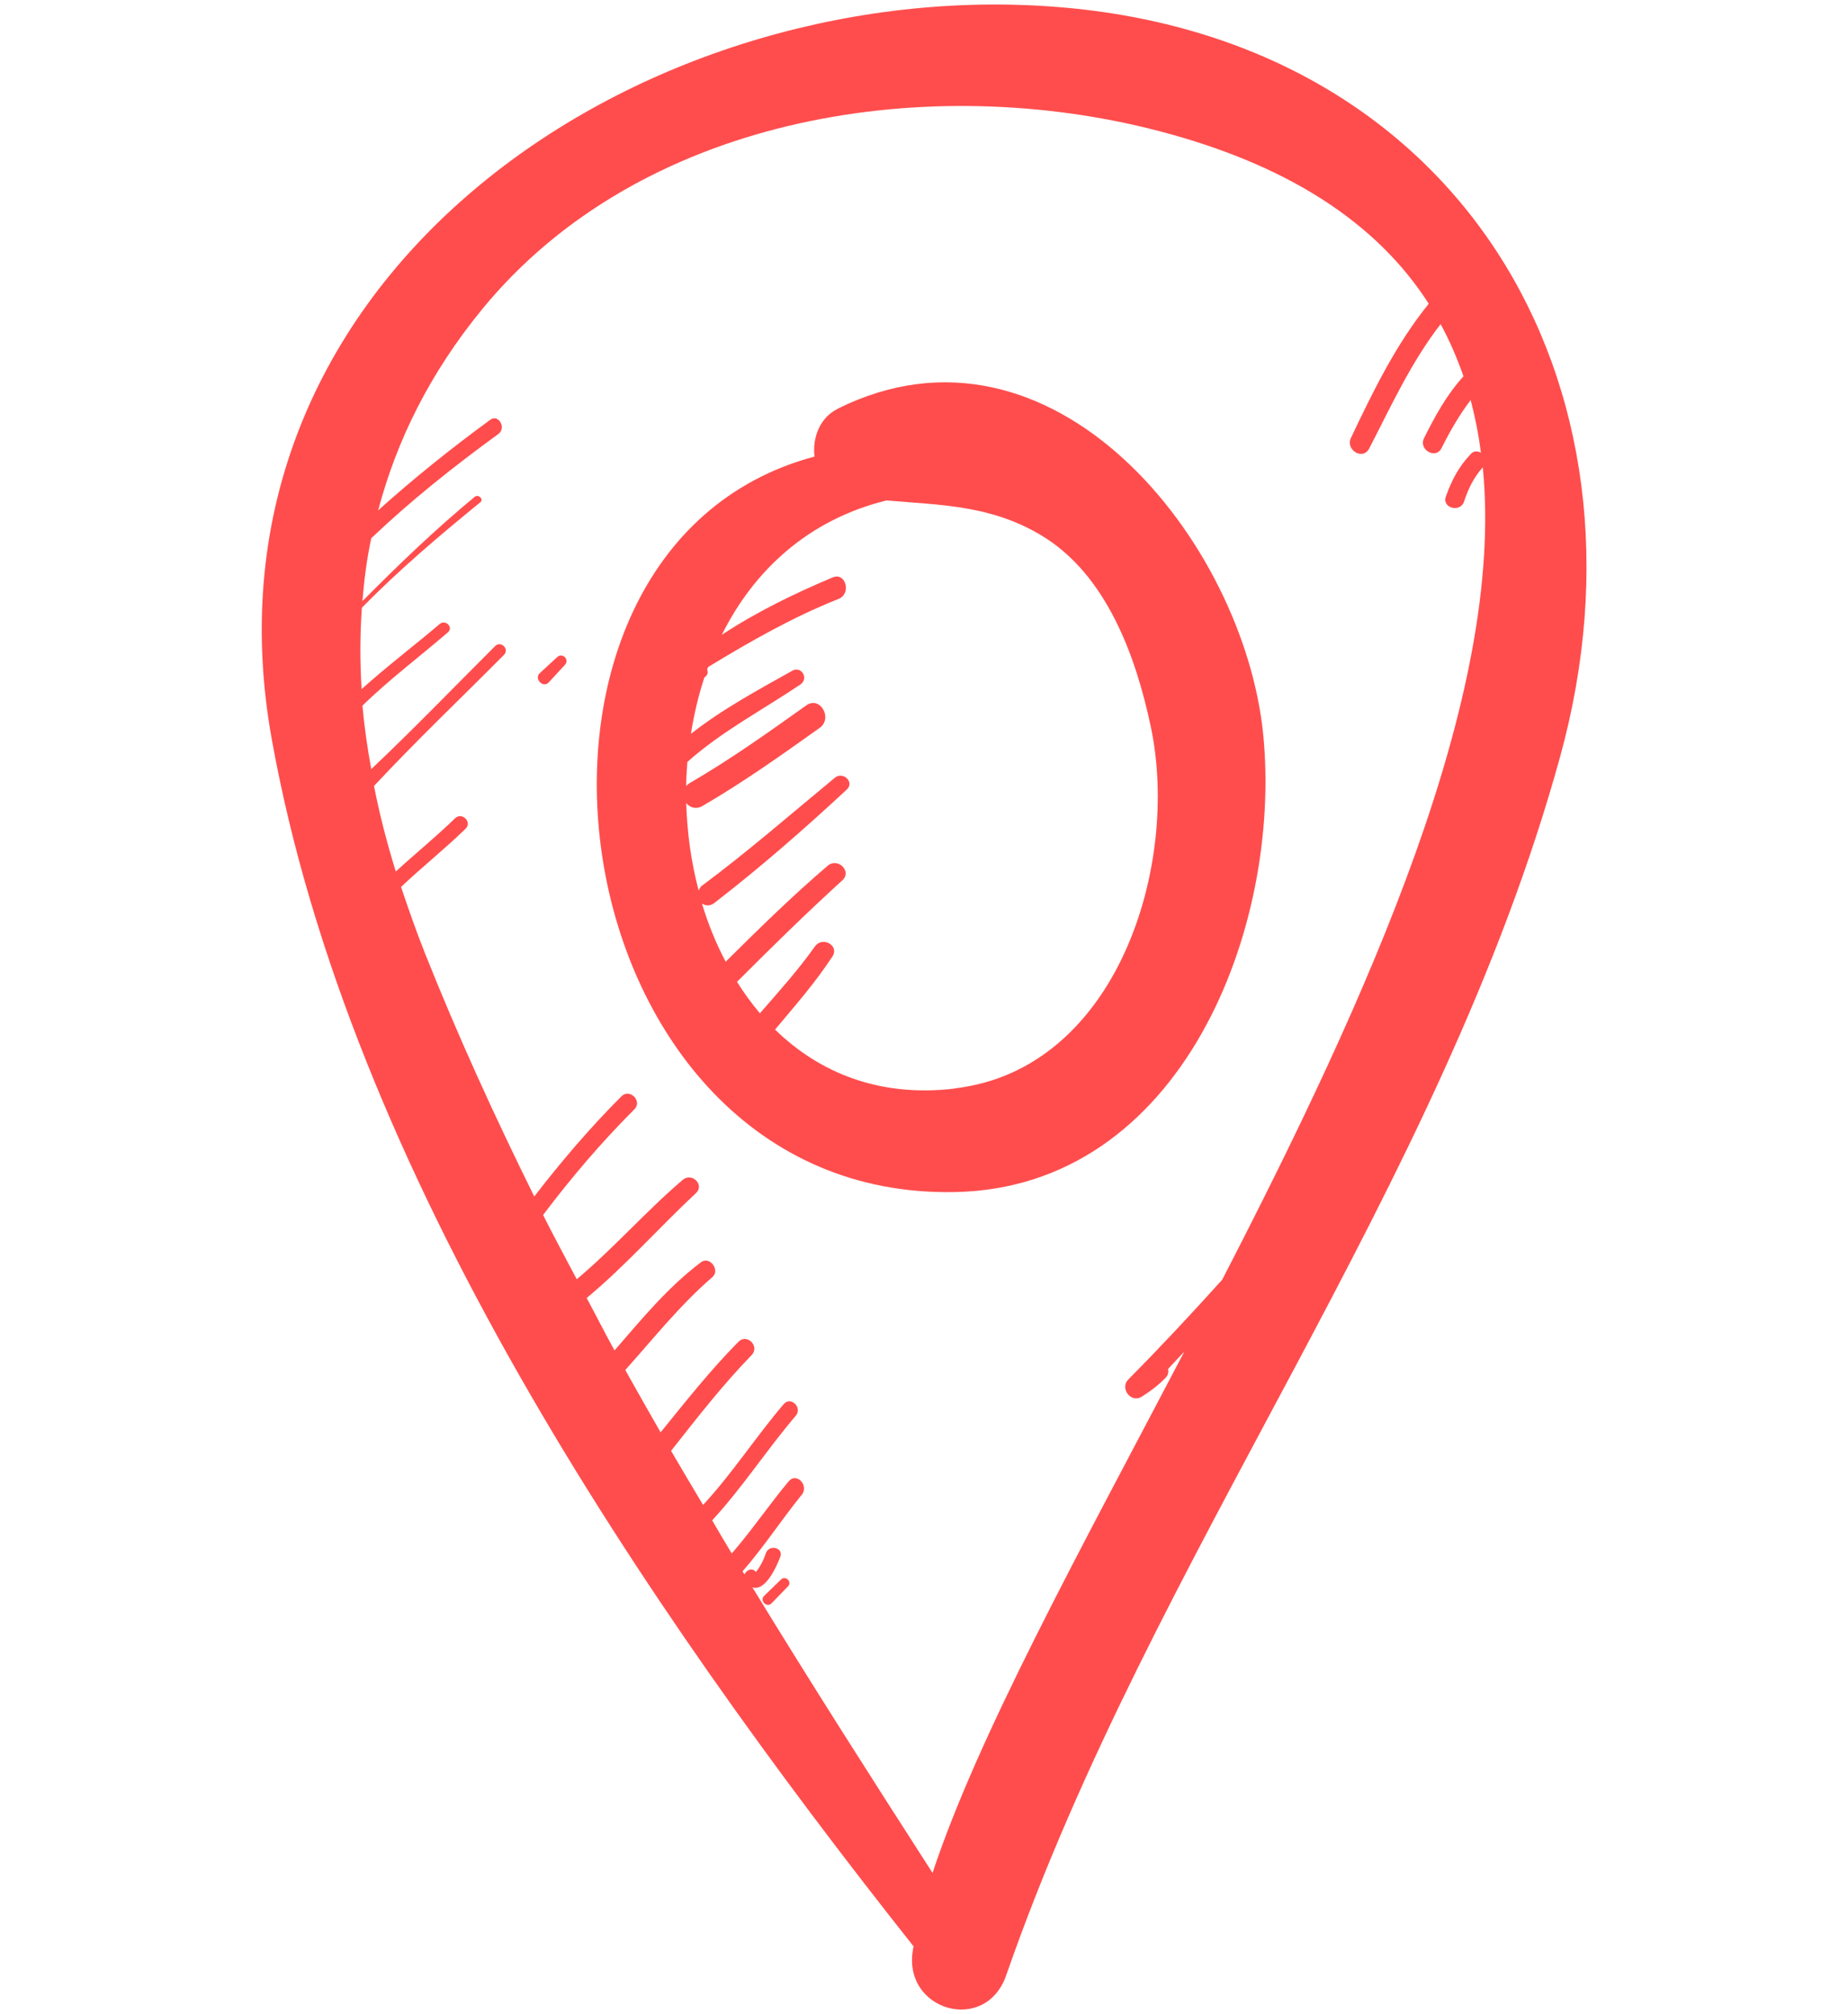 <?xml version="1.0" encoding="UTF-8"?>
<svg id="Capa_1" xmlns="http://www.w3.org/2000/svg" version="1.1" viewBox="0 0 67 73">
  <!-- Generator: Adobe Illustrator 29.1.0, SVG Export Plug-In . SVG Version: 2.1.0 Build 142)  -->
  <defs>
    <style>
      .st0 {
        fill: #ff4d4d;
      }
    </style>
  </defs>
  <path class="st0" d="M38.02.23C23.03-.79,6.86,10.12,9.85,26.78c2.82,15.7,13.41,31.32,23.27,43.77,0,.04-.02.08-.02.12-.39,2.21,2.63,3.09,3.38.93,5.33-15.33,15.74-28.43,20.08-44.16C60.31,13.83,52.85,1.23,38.02.23ZM44.29,46.41c-1.1,1.22-2.22,2.42-3.38,3.59-.32.32.09.87.48.63.33-.21.6-.41.87-.69.1-.1.11-.22.09-.32.2-.21.39-.42.59-.63-3.78,7.21-7.48,13.91-9.13,18.9-2.2-3.42-4.4-6.86-6.53-10.35.47.15.87-.74,1.01-1.11.12-.33-.39-.46-.52-.14-.08.25-.2.48-.36.69-.15-.17-.34-.07-.42.09-.02-.04-.04-.07-.07-.11.77-.88,1.41-1.87,2.15-2.78.27-.34-.2-.83-.48-.48-.71.85-1.33,1.77-2.06,2.61-.24-.4-.48-.8-.71-1.2,1.09-1.18,1.98-2.56,3.03-3.79.25-.29-.17-.72-.43-.43-1.01,1.18-1.87,2.52-2.93,3.66-.39-.65-.78-1.31-1.16-1.96.94-1.19,1.86-2.38,2.92-3.47.31-.32-.17-.8-.48-.48-1.02,1.03-1.91,2.16-2.82,3.28-.43-.75-.86-1.51-1.28-2.26,1.03-1.15,1.99-2.36,3.16-3.37.29-.25-.1-.77-.41-.54-1.21.91-2.16,2.07-3.14,3.2-.35-.63-.67-1.27-1.01-1.9,1.41-1.17,2.62-2.55,3.96-3.8.33-.3-.15-.77-.48-.48-1.34,1.14-2.49,2.47-3.84,3.6-.41-.78-.83-1.55-1.22-2.33,1.02-1.35,2.11-2.63,3.31-3.83.3-.3-.17-.77-.47-.47-1.14,1.14-2.18,2.36-3.16,3.63-1.43-2.89-2.77-5.82-3.96-8.81-.32-.8-.6-1.61-.87-2.41.76-.72,1.59-1.38,2.34-2.11.25-.24-.13-.62-.38-.38-.69.67-1.44,1.28-2.15,1.93-.32-1.03-.59-2.07-.79-3.1,1.52-1.63,3.14-3.17,4.71-4.75.21-.21-.11-.53-.32-.32-1.49,1.49-2.96,3.01-4.49,4.46-.14-.77-.25-1.53-.32-2.3.97-.95,2.08-1.78,3.1-2.66.21-.18-.09-.48-.3-.3-.93.79-1.92,1.54-2.83,2.36-.06-.99-.06-1.97.01-2.95,1.34-1.37,2.83-2.63,4.29-3.82.14-.11-.06-.31-.2-.2-1.44,1.19-2.77,2.47-4.07,3.78.06-.76.16-1.53.32-2.28,1.44-1.37,2.99-2.6,4.61-3.78.3-.22,0-.74-.3-.51-1.41,1.03-2.77,2.12-4.06,3.28.67-2.53,1.87-4.97,3.77-7.29,5.69-6.94,15.84-8.58,24.1-6.57,5.11,1.25,8.36,3.47,10.22,6.37-1.19,1.47-2.01,3.16-2.82,4.86-.21.44.43.83.66.39.8-1.55,1.52-3.13,2.59-4.51.33.6.6,1.24.83,1.89-.61.67-1.03,1.44-1.43,2.24-.21.42.42.78.63.37.31-.62.65-1.21,1.06-1.75.16.62.29,1.25.37,1.91-.11-.06-.24-.08-.36.04-.44.46-.7.96-.91,1.55-.15.41.52.6.66.18.16-.48.35-.87.68-1.24.81,8.27-4.17,19.22-9.46,29.47Z"/>
  <path class="st0" d="M30.35,14.83c-.63.32-.9,1.04-.82,1.72-12.62,3.36-9.51,26.94,5.08,26.66,8.26-.15,11.87-9.62,11.19-16.57-.69-7-7.63-15.71-15.44-11.82ZM34.6,39.46c-2.71.32-4.89-.57-6.5-2.14.72-.86,1.46-1.7,2.08-2.65.26-.4-.36-.74-.63-.37-.61.86-1.31,1.64-2,2.43-.3-.36-.58-.74-.83-1.14,1.25-1.25,2.51-2.49,3.82-3.68.36-.33-.17-.84-.53-.53-1.29,1.1-2.5,2.29-3.7,3.48-.35-.66-.64-1.37-.86-2.11.12.08.28.11.45-.02,1.67-1.29,3.26-2.68,4.8-4.11.29-.27-.13-.67-.43-.43-1.6,1.32-3.17,2.69-4.84,3.93-.06.05-.07.11-.1.16-.27-1.02-.42-2.09-.45-3.17.13.16.35.24.58.11,1.48-.86,2.86-1.84,4.25-2.83.5-.35.02-1.18-.48-.82-1.39.99-2.78,1.98-4.25,2.83-.04.03-.07.06-.1.09,0-.29.02-.58.04-.87,1.23-1.1,2.72-1.88,4.1-2.81.31-.21.04-.68-.29-.5-1.25.7-2.55,1.4-3.68,2.29.11-.7.27-1.39.49-2.05.11-.06.14-.17.1-.28.01-.03.02-.06.03-.09,1.53-.93,3.05-1.8,4.73-2.47.48-.19.26-.98-.21-.78-1.38.58-2.76,1.25-4.02,2.08,1.16-2.33,3.13-4.17,5.97-4.87,1.95.17,3.77.16,5.62,1.27,2.36,1.42,3.42,4.38,3.96,6.92,1.07,5.03-1.21,12.42-7.09,13.12Z"/>
  <path class="st0" d="M20.2,23.82c-.21.19-.42.39-.63.58-.22.21.13.56.33.33.19-.21.39-.42.58-.63.18-.19-.09-.46-.28-.28Z"/>
  <path class="st0" d="M28.32,57.25l-.62.6c-.17.17.1.44.27.27.2-.21.4-.41.6-.62.16-.16-.09-.4-.25-.25Z"/>
</svg>
